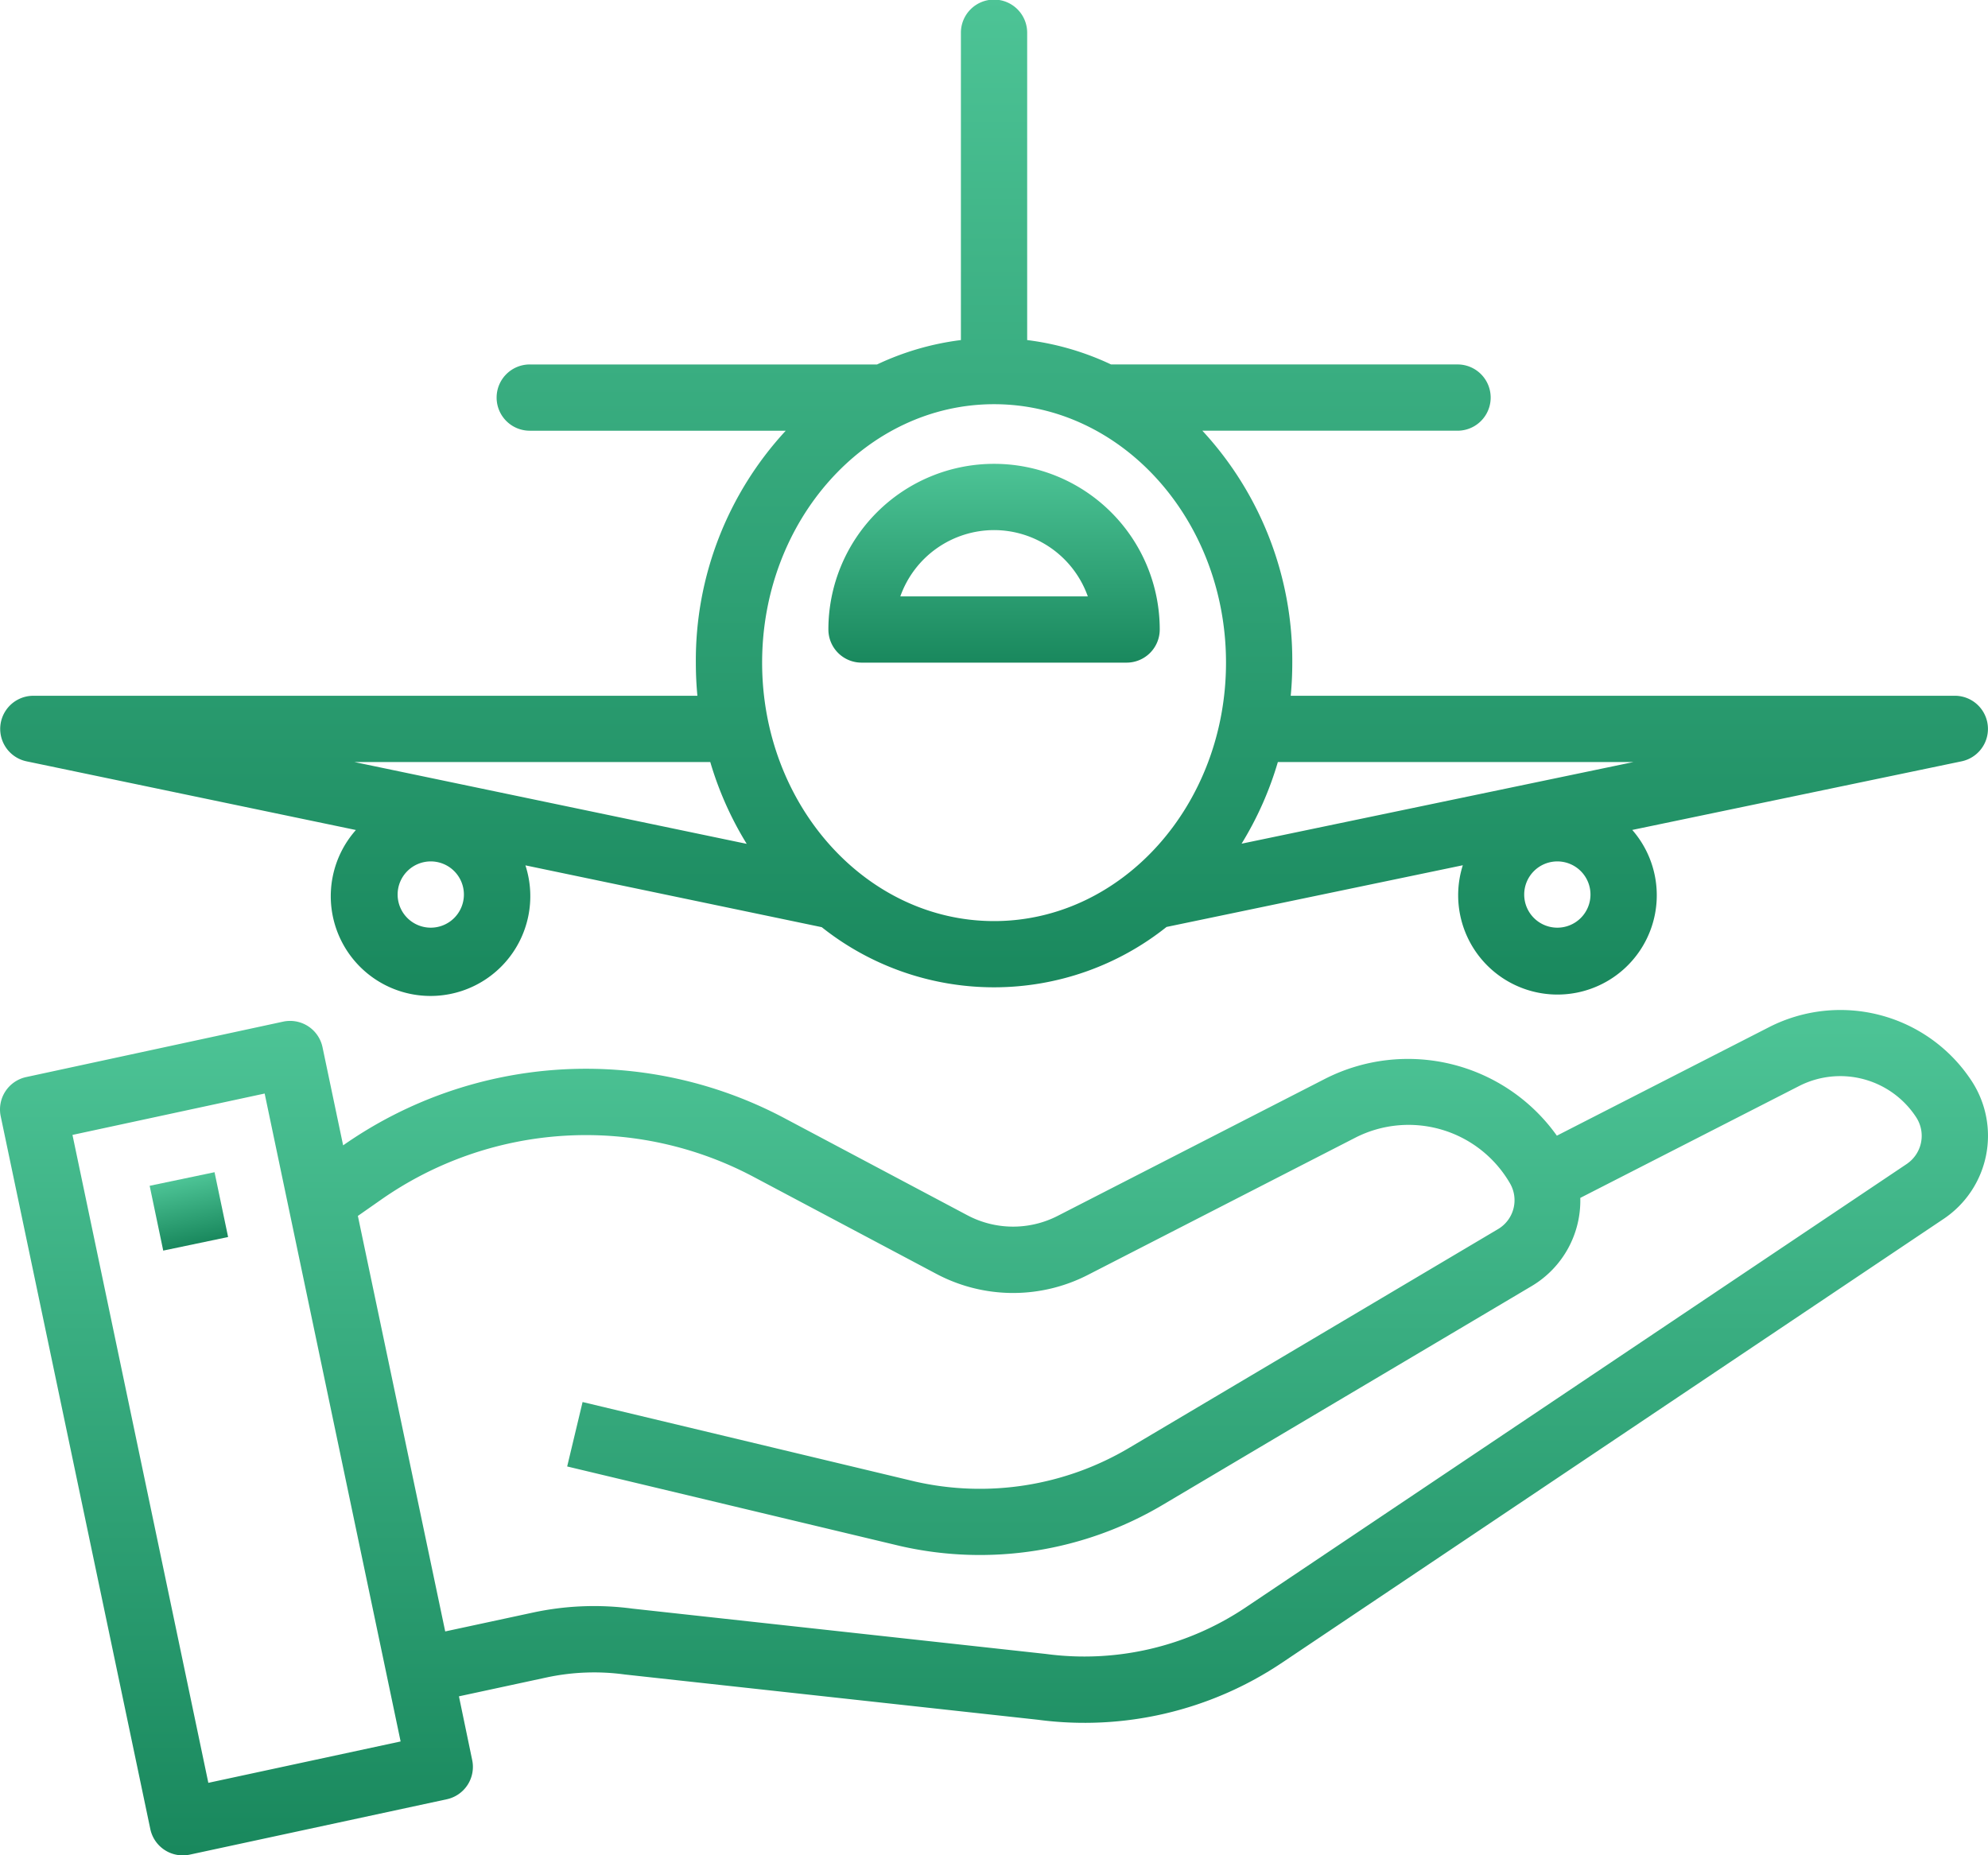 <svg xmlns="http://www.w3.org/2000/svg" xmlns:xlink="http://www.w3.org/1999/xlink" width="406.875" height="379.769" viewBox="0 0 406.875 379.769">
  <defs>
    <linearGradient id="linear-gradient" x1="0.5" x2="0.5" y2="1" gradientUnits="objectBoundingBox">
      <stop offset="0" stop-color="#4dc496"/>
      <stop offset="1" stop-color="#19885d"/>
    </linearGradient>
  </defs>
  <g id="Outline" transform="translate(-2 -4)">
    <path id="Path_861" data-name="Path 861" d="M88.034,58.69a6.782,6.782,0,0,0,6.782-6.782,33.908,33.908,0,0,0-67.816,0,6.782,6.782,0,0,0,6.782,6.782ZM60.908,31.563A20.385,20.385,0,0,1,80.093,45.126H41.723A20.386,20.386,0,0,1,60.908,31.563Z" transform="translate(144.543 80.942)" fill="url(#linear-gradient)"/>
    <path id="Path_862" data-name="Path 862" d="M7.4,159.834l67.416,14.058a20.419,20.419,0,1,0,34.695,7.236l60.648,12.654a56.647,56.647,0,0,0,70.569-.047l60.634-12.627a20.324,20.324,0,1,0,34.681-7.229l67.4-14.045a6.782,6.782,0,0,0-1.356-13.421H266.141q.319-3.343.319-6.782a69.233,69.233,0,0,0-18.4-47.471h52.306a6.782,6.782,0,0,0,0-13.563h-71a56.517,56.517,0,0,0-17.164-4.991V10.782a6.782,6.782,0,1,0-13.563,0V73.606A56.518,56.518,0,0,0,181.48,78.6h-71a6.782,6.782,0,1,0,0,13.563H162.79a69.233,69.233,0,0,0-18.4,47.471q0,3.438.319,6.782H8.76A6.782,6.782,0,0,0,7.4,159.834Zm82.735,34.05A6.782,6.782,0,1,1,96.92,187.1,6.782,6.782,0,0,1,90.139,193.884Zm230.574,0a6.782,6.782,0,1,1,6.782-6.782A6.782,6.782,0,0,1,320.713,193.884Zm-57.2-33.908h72.8l-80.226,16.717a68.812,68.812,0,0,0,7.426-16.717ZM205.426,86.735c26.17,0,47.471,23.736,47.471,52.9s-21.3,52.9-47.471,52.9-47.471-23.736-47.471-52.9S179.256,86.735,205.426,86.735Zm-58.084,73.241a68.988,68.988,0,0,0,7.46,16.751L74.494,159.977Z" transform="translate(0.025)" fill="url(#linear-gradient)"/>
    <path id="Path_863" data-name="Path 863" d="M405.507,48.984a32.1,32.1,0,0,0-41.408-11l-43.463,22.23A37.407,37.407,0,0,0,273.165,48.59L218.451,76.639A19.979,19.979,0,0,1,200,76.51l-37.3-19.8a86.628,86.628,0,0,0-90.473,5.486L68.008,42.107a6.782,6.782,0,0,0-8.057-5.235L7.36,48.217A6.782,6.782,0,0,0,2.145,56.24l30.619,145.9a6.782,6.782,0,0,0,6.639,5.385,6.885,6.885,0,0,0,1.431-.149l52.6-11.332a6.782,6.782,0,0,0,5.208-8.023l-2.713-13.048,17.978-3.872a46.344,46.344,0,0,1,15.944-.6l84.553,9.264a72.522,72.522,0,0,0,50.041-11.712L399.9,77.175A20.48,20.48,0,0,0,405.507,48.984ZM44.639,192.679,16.834,60.058l39.333-8.47L83.992,184.209ZM392.358,65.931,256.909,156.8a59.23,59.23,0,0,1-40.886,9.494l-84.56-9.271a59.441,59.441,0,0,0-20.433.814l-17.91,3.852L75.244,76.639,79.876,73.4a73.112,73.112,0,0,1,76.462-4.7l37.3,19.8a33.508,33.508,0,0,0,31.005.217L279.37,60.634a23.98,23.98,0,0,1,31.677,9.345A6.87,6.87,0,0,1,308.66,79.3l-75.466,44.758a59.861,59.861,0,0,1-43.9,6.951l-68.06-16.276-3.153,13.19L186.218,144.2a73.316,73.316,0,0,0,53.886-8.5l75.472-44.758a20.345,20.345,0,0,0,9.854-17.992l44.813-22.915a18.541,18.541,0,0,1,23.939,6.422,6.944,6.944,0,0,1-1.824,9.467Z" transform="translate(0 176.245)" fill="url(#linear-gradient)"/>
    <rect id="Rectangle_357" data-name="Rectangle 357" width="13.563" height="13.55" transform="matrix(0.979, -0.205, 0.205, 0.979, 32.63, 246.716)" fill="url(#linear-gradient)"/>
  </g>
</svg>
